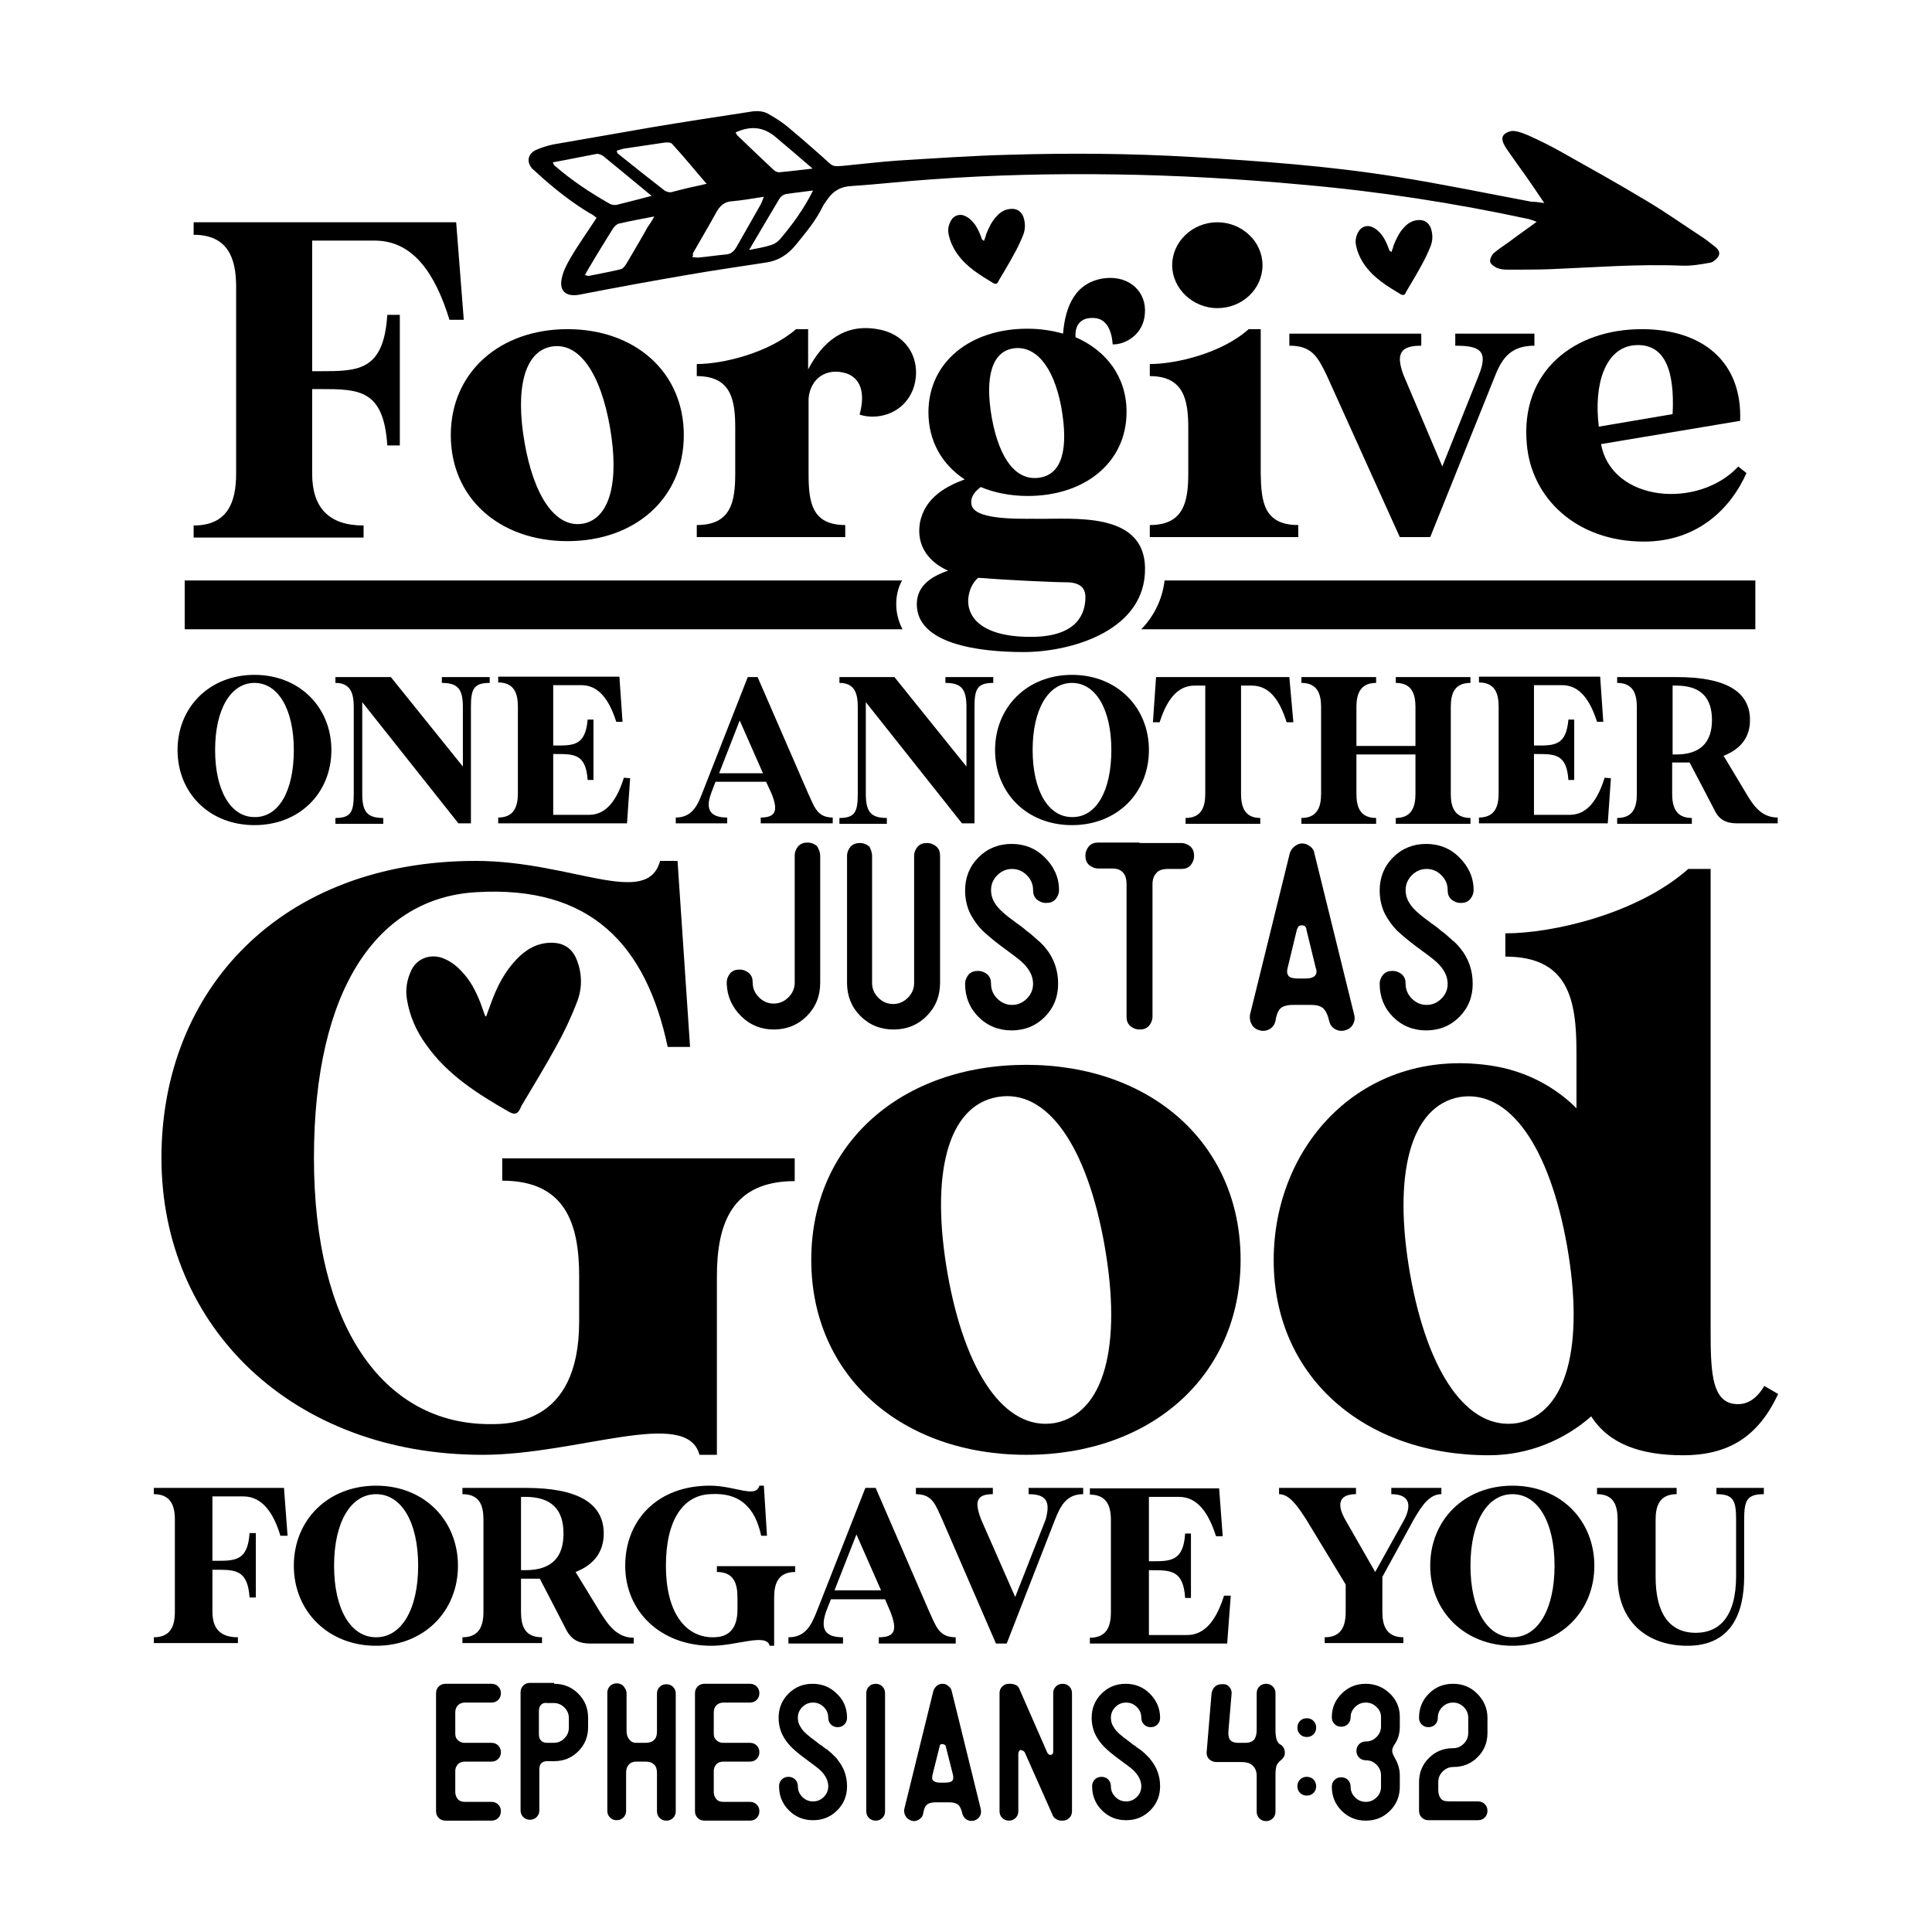 <svg xml:space="preserve" style="enable-background:new 0 0 432 432;" viewBox="0 0 432 432" y="0px" x="0px" xmlns:xlink="http://www.w3.org/1999/xlink" xmlns="http://www.w3.org/2000/svg" id="Layer_1" version="1.1">
<g>
	<g>
		<path d="M220,53.9c0.2-0.5,0.4-1,0.5-1.5c0.6-1.5,1.3-3,2.4-4.1c0.9-1,2-1.6,3.4-1.6c1.2,0,2,0.6,2.5,1.7c0.5,1.4,0.5,2.8,0,4.1
			c-0.6,1.5-1.3,3-2.1,4.4c-1,1.9-2.2,3.8-3.3,5.7c0,0.1-0.1,0.1-0.1,0.2c-0.3,0.7-0.6,0.8-1.2,0.5c-3-1.8-6-3.6-8.1-6.6
			c-0.9-1.3-1.6-2.8-1.9-4.4c-0.2-1,0-2,0.5-2.9c0.6-1.2,2-1.7,3.2-1.1c0.9,0.4,1.6,1.1,2.2,1.9c0.7,1,1.2,2.2,1.6,3.4
			C219.8,53.6,219.8,53.7,220,53.9C219.9,53.9,219.9,53.9,220,53.9z"></path>
	</g>
	<g>
		<path d="M311.1,56.4c0.2-0.5,0.4-1,0.5-1.5c0.6-1.5,1.3-3,2.4-4.1c0.9-1,2-1.6,3.4-1.6c1.2,0,2,0.6,2.5,1.7c0.5,1.4,0.5,2.8,0,4.1
			c-0.6,1.5-1.3,3-2.1,4.4c-1,1.9-2.2,3.8-3.3,5.7c0,0.1-0.1,0.1-0.1,0.2c-0.3,0.7-0.6,0.8-1.2,0.5c-3-1.8-6-3.6-8.1-6.6
			c-0.9-1.3-1.6-2.8-1.9-4.4c-0.2-1,0-2,0.5-2.9c0.6-1.2,2-1.7,3.2-1.1c0.9,0.4,1.6,1.1,2.2,1.9c0.7,1,1.2,2.2,1.6,3.4
			C310.9,56.1,311,56.2,311.1,56.4C311,56.4,311.1,56.4,311.1,56.4z"></path>
	</g>
	<g>
		<path d="M108.7,227.3c0.4-1.1,0.8-2.2,1.2-3.3c1.3-3.5,3-6.8,5.6-9.5c2.1-2.2,4.6-3.7,7.8-3.7c2.8,0,4.7,1.3,5.7,3.9
			c1.2,3.1,1.2,6.4,0,9.4c-1.3,3.4-2.9,6.8-4.7,10c-2.4,4.4-5,8.6-7.6,13c-0.1,0.1-0.2,0.3-0.2,0.4c-0.6,1.5-1.3,1.9-2.7,1.1
			c-7-4-13.8-8.3-18.5-15c-2.2-3-3.7-6.4-4.3-10.1c-0.4-2.3,0-4.5,1-6.6c1.3-2.7,4.5-3.8,7.4-2.5c2.1,0.9,3.7,2.5,5.1,4.3
			c1.7,2.3,2.8,5,3.7,7.7c0.1,0.3,0.2,0.5,0.3,0.8C108.5,227.2,108.6,227.2,108.7,227.3z"></path>
	</g>
	<g>
		<g>
			<path d="M177.7,259.1c0,0,0,1.1,0,5c-14.1,0-17.4,9.6-17.4,21.3v39.9c0,0-2,0-3.9,0c-2.8-10.7-27.2,0-48.5,0
				c-42.4,0-71.8-28.5-71.8-66.4c0-37.7,26.8-66.4,70.3-66.4c21.3,0,38.3,10.7,41.2,0c1.7,0,3.9,0,3.9,0l2.8,41.6h-5
				c-4.8-22.6-17-36.2-42.9-34.6c-21.8,1.3-36.2,21.3-36.2,59.4c0,38.1,15.7,58.6,37.7,59.5c5.4,0.2,21.6,0.7,21.6-22.9
				c0-1.5,0-5.4,0-10.2c0-11.7-3.1-21.3-17.2-21.3c0-2.2,0-5,0-5H177.7z"></path>
		</g>
		<g>
			<path d="M277.4,281.7c0,26.1-20.2,43.6-47.9,43.6c-27.9,0-48.1-17.6-48.1-43.6s20.2-43.6,48.1-43.6
				C257.2,238.1,277.4,255.6,277.4,281.7z M247,278.6c-3.9-22.2-12.8-35.3-24-33.3s-15,17.4-11.1,39.6c3.9,22,12.8,35.1,23.9,33.3
				C247,316.1,250.9,300.8,247,278.6z"></path>
		</g>
		<g>
			<path d="M397.6,311.7c-4.4,9.4-10.9,13.7-21.3,13.7c-9.6,0-16.6-2.6-20.5-8.7c-5.9,5.2-13.9,8.7-22.9,8.7
				c-27.9,0-48.1-17.6-48.1-43.6s20-47.5,48.1-43.6c8.1,1.1,14.8,4.8,19.6,9.6v-12.6c0-11.7-1.8-21.3-15.9-21.3c0-2.2,0-3.1,0-5.2
				c10.7,0,29.6-4.4,40.9-14.4c3.1,0,5,0,5,0v103c0,8.9,0.2,15.3,4.6,16.5c3.1,0.7,5.5-0.7,7.4-3.9L397.6,311.7z M350.4,278.6
				c-3.9-22-12.8-35.1-24-33.3c-11.1,2-15,17.4-11.1,39.6c3.9,22,12.8,35.1,24,33.3C350.4,316.1,354.3,300.8,350.4,278.6z"></path>
		</g>
	</g>
	<g>
		<g>
			<path d="M103.7,71.5c0,0-1.1,0-3.2,0c-3.1-10.1-8-17.7-16.7-17.7h-14v29.2h1.7c8.6,0,14.3,0,15.1-12.6c2.1,0,2.8,0,2.8,0v29.2
				c0,0-0.7,0-2.8,0C85.8,87,80.2,87,71.5,87h-1.7v18.9c0,7.6,3.7,11.6,11.5,11.6c0,1.2,0,2.7,0,2.7H43.3c0,0,0-1.5,0-2.7
				c7.6,0,9.5-5.2,9.5-11.6V64.1c0-6.3-1.8-11.6-9.5-11.6c0-1.2,0-2.8,0-2.8h58.7L103.7,71.5z"></path>
		</g>
		<g>
			<path d="M152.9,97.3c0,14.2-11,23.7-26,23.7c-15.2,0-26.1-9.6-26.1-23.7s11-23.7,26.1-23.7C141.9,73.6,152.9,83.1,152.9,97.3z
				 M136.4,95.6c-2.1-12.1-6.9-19.2-13.1-18.1c-6.1,1.1-8.1,9.5-6,21.5c2.1,12,6.9,19.1,13,18.1C136.4,116,138.5,107.7,136.4,95.6z"></path>
		</g>
		<g>
			<path d="M204.1,87.2c-2.4,5.8-8.5,6.7-11.9,5.5c1-3.5,1-7.8-2.9-9.2c-4.5-1.4-8.1,1.1-8.5,5.6v16.7c0,6.3,0.6,11.6,8.2,11.6
				c0,2.1,0,2.7,0,2.7h-33.2c0,0,0-1.5,0-2.7c7.7,0,8.6-5.2,8.6-11.6V95.7c0-6.3-0.9-11.6-8.6-11.6c0-1.2,0-1.6,0-2.7
				c5.9,0,16.1-2.5,22.2-7.8c1.7,0,2.7,0,2.7,0v9c3.2-6.1,8-10.3,15.5-9C203.5,74.8,206.3,81.4,204.1,87.2z"></path>
		</g>
		<g>
			<path d="M256,128.3c-0.8,13-16.8,17.5-27.1,17.5c-10.4,0-23.9-1.9-23.9-10.7c0-4.1,3.2-6.2,7-7.5c-4.1-1.8-7.2-5.4-6.3-10.7
				c1.1-5.8,6.2-8.3,10-9.7c-5-3.3-8.1-8.5-8.1-15c0-11.2,9.3-18.7,22.1-18.7c2.9,0,5.5,0.4,8,1.1c0.5-6.2,2.8-11.6,9.4-12.4
				c5.6-0.6,9.3,3.2,8.9,7.9c-0.3,4.8-4.5,7-7.2,6.9c-0.2-2.8-1.2-5.9-4.4-5.9c-2.9-0.1-4.1,1.8-3.9,4.3c6.9,3,11.4,8.9,11.4,16.7
				c0,11.3-9.3,18.8-22.1,18.8c-3.8,0-7.4-0.7-10.5-2c-1.2,0.9-2.3,2.1-2.1,3.7c0.2,3.6,9.7,3.4,14.1,3.4
				C239.6,116.2,256.9,113.9,256,128.3z M242.7,133.5c0-2.1-1.3-3.3-4.3-3.3c-2.7,0-13.4-0.5-19.7-1c-1.2,1.1-2,2.6-2.2,4.7
				c-0.3,5,4.4,8.7,14.6,8.5C241,142.2,242.7,137.1,242.7,133.5z M221.8,93.6c1.8,9.6,5.7,14,10.7,13.2c4.9-0.8,6.5-6.2,4.8-15.8
				c-1.8-9.5-6-13.8-10.7-13.1C221.9,78.6,220.1,84.1,221.8,93.6z"></path>
		</g>
		<g>
			<path d="M290.3,117.4c0,2.1,0,2.7,0,2.7h-33.2c0,0,0-1.5,0-2.7c7.6,0,8.6-5.2,8.6-11.6V95.7c0-6.3-1-11.6-8.6-11.6
				c0-1.2,0-1.6,0-2.7c5.8,0,16.1-2.4,22.1-7.8c1.8,0,2.7,0,2.7,0v32.3C282,112.2,282.6,117.4,290.3,117.4z M262.1,59.3
				c0-5.2,4.5-9.6,10.1-9.6c5.5,0,10.1,4.3,10.1,9.6s-4.5,9.6-10.1,9.6C266.7,68.9,262.1,64.5,262.1,59.3z"></path>
		</g>
		<g>
			<path d="M343.1,74.6c0,0,0,1.9,0,2.7c-5,0-7.1,2.5-8.7,6.5l-14.6,36.3H313l-16.4-36.3c-2-4.1-3.3-6.5-8.3-6.5c0-1.4,0-2.7,0-2.7
				h29.5c0,0,0,1.9,0,2.7c-4.5,0-5.8,1.6-4,6.5l8.7,20.5l8.2-20.5c2.2-5.5,0-6.5-5.3-6.5c0-1.4,0-2.7,0-2.7H343.1z"></path>
		</g>
		<g>
			<path d="M390.5,105.8c-3.3,7.5-10.6,15.3-22.9,15.3c-15.2,0-25.2-9.8-26.2-21.8C339.9,83,352,73.6,367.1,73.6
				c13.5,0,22.5,7.2,22,20.5l-31.1,5.2c2.4,13,21.8,14.6,30.7,5C388.7,104.4,390.5,105.7,390.5,105.8z M357.5,95.4l16.5-2.8
				c0.5-9.7-1.7-16-8.6-15.4C359,77.8,356.3,85.8,357.5,95.4z"></path>
		</g>
	</g>
	<g>
		<g>
			<path d="M74.1,167.7c0,9.6-7.1,16.8-17.2,16.8s-17.2-7.2-17.2-16.8c0-9.5,7.1-16.8,17.2-16.8S74.1,158.2,74.1,167.7z M65.7,167.7
				c0-9.1-3.5-15-8.8-15c-5.3,0-8.8,5.9-8.8,15c0,9.1,3.5,15,8.8,15C62.3,182.8,65.7,176.9,65.7,167.7z"></path>
		</g>
		<g>
			<path d="M109.5,151.4c0,0,0,0.3,0,1.3c-3.6,0-4.2,1.4-4.2,5.4v26h-2.8L81,157v20.5c0,4,1.1,5.4,4.7,5.4c0,1,0,1.3,0,1.3H75
				c0,0,0-0.3,0-1.3c3.5,0,4.1-1.4,4.1-5.4v-19.4c0-2.9-0.6-5.4-4.1-5.4c0-0.6,0-1.3,0-1.3h12.4l16.1,20v-13.3c0-4-1.1-5.4-4.7-5.4
				c0-1,0-1.3,0-1.3H109.5z"></path>
		</g>
		<g>
			<path d="M140.9,174l-0.7,10.1h-28.8c0,0,0-0.7,0-1.3c3.5,0,4.4-2.4,4.4-5.4v-19.4c0-2.9-0.8-5.4-4.4-5.4c0-0.6,0-1.3,0-1.3h27.1
				l0.7,10.1c0,0-0.5,0-1.4,0c-1.5-4.7-3.8-8.2-7.8-8.2h-6.3v13.5h0.6c4,0,6.6,0,7.1-5.8c1,0,1.3,0,1.3,0v13.5c0,0-0.3,0-1.3,0
				c-0.4-5.8-3-5.8-7.1-5.8h-0.6v13.6h8c4,0,6.3-3.5,7.8-8.3C140.4,174,140.9,174,140.9,174z"></path>
		</g>
		<g>
			<path d="M170.1,184.1c0,0,0-0.7,0-1.3c3.5,0,3.9-1.7,2.4-5.4l-1.2-2.6H160c0,0-0.5,1.2-1,2.6c-1.4,3.8,0,5.4,3.6,5.4
				c0,1,0,1.3,0,1.3h-11.5c0,0,0-0.7,0-1.3c3.5,0,4.8-2.5,5.9-5.4l10.2-26h2.2l11.3,26c1.4,3,2,5.4,5.5,5.4c0,1,0,1.3,0,1.3H170.1z
				 M170.6,172.9l-5.2-11.8l-4.6,11.8H170.6z"></path>
		</g>
		<g>
			<path d="M222.1,151.4c0,0,0,0.3,0,1.3c-3.6,0-4.2,1.4-4.2,5.4v26h-2.8L193.6,157v20.5c0,4,1.1,5.4,4.7,5.4c0,1,0,1.3,0,1.3h-10.6
				c0,0,0-0.3,0-1.3c3.5,0,4.1-1.4,4.1-5.4v-19.4c0-2.9-0.6-5.4-4.1-5.4c0-0.6,0-1.3,0-1.3H200l16.1,20v-13.3c0-4-1.1-5.4-4.7-5.4
				c0-1,0-1.3,0-1.3H222.1z"></path>
		</g>
		<g>
			<path d="M256.9,167.7c0,9.6-7.1,16.8-17.2,16.8s-17.2-7.2-17.2-16.8c0-9.5,7.1-16.8,17.2-16.8S256.9,158.2,256.9,167.7z
				 M248.5,167.7c0-9.1-3.5-15-8.8-15c-5.3,0-8.8,5.9-8.8,15c0,9.1,3.5,15,8.8,15C245.1,182.8,248.5,176.9,248.5,167.7z"></path>
		</g>
		<g>
			<path d="M289.2,161.5c0,0-0.5,0-1.5,0c-1.5-4.7-3.7-8.2-7.8-8.2h-2.4v24.2c0,2.9,0.8,5.4,4.3,5.4c0,0.6,0,1.3,0,1.3h-16.7
				c0,0,0-0.7,0-1.3c3.5,0,4.4-2.4,4.4-5.4v-24.2h-2.4c-4,0-6.3,3.5-7.8,8.2c-1,0-1.5,0-1.5,0l0.7-10.1h29.8L289.2,161.5z"></path>
		</g>
		<g>
			<path d="M324.4,158.1v19.4c0,2.9,0.8,5.4,4.4,5.4c0,1,0,1.3,0,1.3h-16.7c0,0,0-0.7,0-1.3c3.5,0,4.4-2.4,4.4-5.4v-8.8h-13.2v8.8
				c0,2.9,0.8,5.4,4.4,5.4c0,1,0,1.3,0,1.3H291c0,0,0-0.7,0-1.3c3.5,0,4.4-2.4,4.4-5.4v-19.4c0-2.9-0.8-5.4-4.4-5.4
				c0-0.6,0-1.3,0-1.3h16.7c0,0,0,0.3,0,1.3c-3.5,0-4.4,2.4-4.4,5.4v8.7h13.2v-8.7c0-2.9-0.8-5.4-4.4-5.4c0-0.6,0-1.3,0-1.3h16.7
				c0,0,0,0.3,0,1.3C325.2,152.7,324.4,155.1,324.4,158.1z"></path>
		</g>
		<g>
			<path d="M360.2,174l-0.7,10.1h-28.8c0,0,0-0.7,0-1.3c3.5,0,4.4-2.4,4.4-5.4v-19.4c0-2.9-0.8-5.4-4.4-5.4c0-0.6,0-1.3,0-1.3h27.1
				l0.7,10.1c0,0-0.5,0-1.4,0c-1.5-4.7-3.8-8.2-7.8-8.2h-6.3v13.5h0.6c4,0,6.6,0,7.1-5.8c1,0,1.3,0,1.3,0v13.5c0,0-0.3,0-1.3,0
				c-0.4-5.8-3-5.8-7.1-5.8h-0.6v13.6h8c4,0,6.3-3.5,7.8-8.3C359.6,174,360.2,174,360.2,174z"></path>
		</g>
		<g>
			<path d="M397.5,182.8c0,1,0,1.3,0,1.3s-8.9,0-9.1,0c-2.4,0-4-0.8-5-2.9c-0.9-1.7-4.3-8.3-5.6-10.7c-0.9,0-1.9,0-2.9,0h-1v7
				c0,2.9,0.8,5.4,4.4,5.4c0,0.6,0,1.3,0,1.3h-16.7c0,0,0-0.7,0-1.3c3.6,0,4.4-2.4,4.4-5.4v-19.4c0-2.9-0.8-5.4-4.4-5.4
				c0-0.6,0-1.3,0-1.3h13.4c10.5,0,16.3,3,16.3,9.6c0,3.9-2.1,6.5-5.9,8l5.1,8.5C392.1,180.2,393.9,182.8,397.5,182.8z M382.8,161
				c0-5-2.5-7.7-8-7.7h-0.8v15.4h0.8C380.2,168.7,382.8,166,382.8,161z"></path>
		</g>
	</g>
	<g>
		<g>
			<path d="M183.4,191.4v28.4c0,2.9-1,5.4-3,7.4c-2,2-4.5,3-7.4,3c-2.8,0-5.3-1-7.3-3s-3.1-4.4-3.2-7.2c0-0.1,0-0.2,0-0.3
				c0-0.8,0.3-1.5,0.8-2.1c0.6-0.6,1.2-0.8,2.1-0.8c0.8,0,1.5,0.3,2.1,0.8c0.6,0.6,0.8,1.2,0.8,2.1c0,1.3,0.5,2.4,1.4,3.3
				c0.9,0.9,2,1.4,3.3,1.4s2.4-0.5,3.3-1.4c0.9-0.9,1.4-2,1.4-3.3v-28.4c0-0.8,0.3-1.5,0.8-2.1c0.6-0.6,1.2-0.8,2.1-0.8
				c0.8,0,1.5,0.3,2.1,0.8C183.1,189.9,183.4,190.6,183.4,191.4z"></path>
		</g>
		<g>
			<path d="M195,191.4v28.4c0,1.3,0.5,2.4,1.4,3.3c0.9,0.9,2,1.4,3.3,1.4s2.4-0.5,3.3-1.4c0.9-0.9,1.4-2,1.4-3.3v-28.4
				c0-0.8,0.3-1.5,0.8-2.1c0.6-0.6,1.2-0.8,2.1-0.8c0.8,0,1.5,0.3,2.1,0.8c0.6,0.6,0.8,1.2,0.8,2.1v28.4c0,2.9-1,5.4-3,7.4
				c-2,2-4.5,3-7.4,3c-2.9,0-5.4-1-7.4-3c-2-2-3-4.5-3-7.4v-28.4c0-0.8,0.3-1.5,0.8-2.1c0.6-0.6,1.2-0.8,2.1-0.8
				c0.8,0,1.5,0.3,2.1,0.8C194.7,189.9,195,190.6,195,191.4z"></path>
		</g>
		<g>
			<path d="M236.8,199c0,0.8-0.3,1.5-0.8,2.1c-0.6,0.6-1.2,0.8-2.1,0.8c-0.8,0-1.5-0.3-2.1-0.8c-0.6-0.6-0.8-1.2-0.8-2.1
				c0-1.3-0.5-2.4-1.4-3.3c-0.9-0.9-2-1.4-3.3-1.4s-2.4,0.5-3.3,1.4c-0.9,0.9-1.4,2-1.4,3.3c0,1.1,0.3,2.1,0.9,3
				c0.7,1.2,2.3,2.6,4.8,4.4c0,0,0.3,0.2,0.7,0.5c0.4,0.3,0.7,0.5,0.8,0.6c0.1,0.1,0.3,0.2,0.7,0.6c0.4,0.3,0.7,0.5,0.8,0.6
				c0.1,0.1,0.4,0.3,0.7,0.6c0.3,0.3,0.6,0.5,0.8,0.7s0.4,0.4,0.7,0.6c0.3,0.3,0.5,0.5,0.7,0.7c0.2,0.2,0.4,0.5,0.6,0.7
				c1.9,2.3,2.8,5,2.8,8c0,2.9-1,5.4-3,7.4c-2,2-4.5,3-7.4,3c-2.9,0-5.4-1-7.4-3c-2-2-3-4.5-3-7.4c0-0.8,0.3-1.5,0.8-2.1
				c0.6-0.6,1.2-0.8,2.1-0.8c0.8,0,1.5,0.3,2.1,0.8c0.6,0.6,0.8,1.2,0.8,2.1c0,1.3,0.5,2.4,1.4,3.3c0.9,0.9,2,1.4,3.3,1.4
				s2.4-0.5,3.3-1.4c0.9-0.9,1.4-2,1.4-3.3c0-1.7-0.8-3.3-2.4-4.8c-0.6-0.6-2.2-1.8-4.8-3.7c-1.6-1.2-2.9-2.3-4.1-3.4
				c-1.1-1.1-2-2.4-2.7-3.7c-0.8-1.6-1.2-3.4-1.2-5.3c0-2.9,1-5.4,3-7.4s4.5-3,7.4-3c2.9,0,5.4,1,7.4,3S236.8,196.1,236.8,199z"></path>
		</g>
		<g>
			<path d="M254.8,188.5h9.3c0.8,0,1.5,0.3,2.1,0.8c0.6,0.6,0.8,1.2,0.8,2.1c0,0.8-0.3,1.5-0.8,2.1c-0.6,0.6-1.2,0.8-2.1,0.8h-2.9
				c-1.3,0-2.2,0.3-2.7,1c-0.5,0.5-0.8,1.4-0.8,2.4v29.6c0,0.8-0.3,1.5-0.8,2.1c-0.6,0.6-1.2,0.8-2.1,0.8c-0.8,0-1.5-0.3-2.1-0.8
				c-0.6-0.6-0.8-1.2-0.8-2.1v-29.5c0-1.4-0.3-2.3-1-2.9c-0.5-0.5-1.3-0.7-2.3-0.7h-3c-0.8,0-1.5-0.3-2.1-0.8
				c-0.6-0.6-0.8-1.2-0.8-2.1c0-0.8,0.3-1.5,0.8-2.1c0.6-0.6,1.2-0.8,2.1-0.8H254.8z"></path>
		</g>
		<g>
			<path d="M292.7,189.1c0.7,0.4,1.1,1,1.2,1.7l8.9,36.1c0.2,0.8,0.1,1.5-0.3,2.2c-0.4,0.7-1,1.1-1.8,1.3c-0.8,0.2-1.5,0.1-2.2-0.3
				c-0.7-0.4-1.1-1-1.3-1.8c-0.3-1.4-0.8-2.4-1.4-2.9c-0.6-0.5-1.5-0.7-2.7-0.7h-4c-1.3,0-2.3,0.3-2.8,0.8c-0.5,0.5-0.9,1.4-1.1,2.8
				c-0.2,0.8-0.6,1.4-1.3,1.8c-0.7,0.4-1.4,0.5-2.2,0.3s-1.4-0.6-1.8-1.3c-0.4-0.7-0.5-1.4-0.4-2.2l8.9-36.1c0.2-0.6,0.5-1.1,1-1.5
				c0.5-0.4,1.1-0.7,1.7-0.7C291.6,188.6,292.2,188.7,292.7,189.1z M290.1,207.6c0,0.1,0,0.1-0.1,0.2l-2.1,8.7
				c-0.2,0.7-0.1,1.3,0.2,1.7c0.3,0.4,1,0.6,2.1,0.6h1.7c1,0,1.7-0.2,2.1-0.6c0.4-0.4,0.5-1,0.2-1.8l-2.1-8.6c0,0,0-0.1,0-0.2
				c-0.2-0.5-0.5-0.7-1-0.7S290.3,207.1,290.1,207.6z"></path>
		</g>
		<g>
			<path d="M329.5,199c0,0.8-0.3,1.5-0.8,2.1c-0.6,0.6-1.2,0.8-2.1,0.8c-0.8,0-1.5-0.3-2.1-0.8c-0.6-0.6-0.8-1.2-0.8-2.1
				c0-1.3-0.5-2.4-1.4-3.3c-0.9-0.9-2-1.4-3.3-1.4s-2.4,0.5-3.3,1.4c-0.9,0.9-1.4,2-1.4,3.3c0,1.1,0.3,2.1,0.9,3
				c0.7,1.2,2.3,2.6,4.8,4.4c0,0,0.3,0.2,0.7,0.5c0.4,0.3,0.7,0.5,0.8,0.6c0.1,0.1,0.3,0.2,0.7,0.6c0.4,0.3,0.7,0.5,0.8,0.6
				c0.1,0.1,0.4,0.3,0.7,0.6c0.3,0.3,0.6,0.5,0.8,0.7s0.4,0.4,0.7,0.6c0.3,0.3,0.5,0.5,0.7,0.7c0.2,0.2,0.4,0.5,0.6,0.7
				c1.9,2.3,2.8,5,2.8,8c0,2.9-1,5.4-3,7.4c-2,2-4.5,3-7.4,3c-2.9,0-5.4-1-7.4-3c-2-2-3-4.5-3-7.4c0-0.8,0.3-1.5,0.8-2.1
				c0.6-0.6,1.2-0.8,2.1-0.8c0.8,0,1.5,0.3,2.1,0.8c0.6,0.6,0.8,1.2,0.8,2.1c0,1.3,0.5,2.4,1.4,3.3c0.9,0.9,2,1.4,3.3,1.4
				s2.4-0.5,3.3-1.4c0.9-0.9,1.4-2,1.4-3.3c0-1.7-0.8-3.3-2.4-4.8c-0.6-0.6-2.2-1.8-4.8-3.7c-1.6-1.2-2.9-2.3-4.1-3.4
				c-1.1-1.1-2-2.4-2.7-3.7c-0.8-1.6-1.2-3.4-1.2-5.3c0-2.9,1-5.4,3-7.4s4.5-3,7.4-3c2.9,0,5.4,1,7.4,3S329.5,196.1,329.5,199z"></path>
		</g>
	</g>
	<g>
		<path d="M201.8,140.7H41.3v-10.9h160.4c-1,1.8-1.3,3.7-1.3,5.3C200.4,136.8,200.8,138.8,201.8,140.7z"></path>
	</g>
	<g>
		<path d="M392.5,129.8v10.9H255.2c2.8-2.9,4.7-6.6,5.2-10.9H392.5z"></path>
	</g>
	<g>
		<g>
			<path d="M109.9,376.5c0.6,0,1.1,0.2,1.5,0.6c0.4,0.4,0.6,0.9,0.6,1.5c0,0.6-0.2,1.1-0.6,1.5c-0.4,0.4-0.9,0.6-1.5,0.6h-5.9
				c-0.7,0-1.2,0.2-1.6,0.6c-0.4,0.4-0.6,0.9-0.6,1.6v4.7c0,0.5,0.1,1,0.4,1.3c0.4,0.5,1,0.8,1.7,0.8h6c0.6,0,1.1,0.2,1.5,0.6
				c0.4,0.4,0.6,0.9,0.6,1.5c0,0.6-0.2,1.1-0.6,1.5c-0.4,0.4-0.9,0.6-1.5,0.6h-5.9c-0.7,0-1.3,0.2-1.7,0.7c-0.3,0.4-0.5,0.8-0.5,1.4
				v4.7c0,0.6,0.2,1.1,0.5,1.5c0.4,0.5,0.9,0.7,1.6,0.7h6c0.6,0,1.1,0.2,1.5,0.6c0.4,0.4,0.6,0.9,0.6,1.5c0,0.6-0.2,1.1-0.6,1.5
				c-0.4,0.4-0.9,0.6-1.5,0.6H99.6c-0.6,0-1.1-0.2-1.5-0.6c-0.4-0.4-0.6-0.9-0.6-1.5v-26.4c0-0.6,0.2-1.1,0.6-1.5
				c0.4-0.4,0.9-0.6,1.5-0.6H109.9z"></path>
		</g>
		<g>
			<path d="M123.9,376.5c2.1,0,3.9,0.7,5.4,2.2c1.5,1.5,2.2,3.3,2.2,5.4v2.1c0,2.1-0.7,3.9-2.2,5.4c-1.5,1.5-3.3,2.2-5.4,2.2h-1.5
				c-0.7,0-1.1,0.2-1.4,0.5c-0.3,0.3-0.4,0.8-0.4,1.4v9.1c0,0.6-0.2,1.1-0.6,1.5c-0.4,0.4-0.9,0.6-1.5,0.6c-0.6,0-1.1-0.2-1.5-0.6
				c-0.4-0.4-0.6-0.9-0.6-1.5v-26.4c0-0.6,0.2-1.1,0.6-1.5c0.4-0.4,0.9-0.6,1.5-0.6H123.9z M120.9,381.3c-0.3,0.3-0.4,0.8-0.4,1.4v5
				c0,0.6,0.1,1.1,0.4,1.4c0.3,0.4,0.8,0.6,1.4,0.6h1.5c0.9,0,1.7-0.3,2.4-1c0.7-0.7,1-1.5,1-2.4v-2.1c0-0.9-0.3-1.7-1-2.4
				c-0.7-0.7-1.5-1-2.4-1h-1.5C121.7,380.7,121.2,380.9,120.9,381.3z"></path>
		</g>
		<g>
			<path d="M140.1,378.6v8.4c0,0.8,0.2,1.4,0.5,1.8c0.4,0.6,0.9,0.9,1.7,0.9h2c0.9,0,1.5-0.2,1.9-0.6c0.5-0.4,0.7-1.1,0.7-2v-8.4
				c0-0.6,0.2-1.1,0.6-1.5c0.4-0.4,0.9-0.6,1.5-0.6c0.6,0,1.1,0.2,1.5,0.6c0.4,0.4,0.6,0.9,0.6,1.5V405c0,0.6-0.2,1.1-0.6,1.5
				c-0.4,0.4-0.9,0.6-1.5,0.6c-0.6,0-1.1-0.2-1.5-0.6c-0.4-0.4-0.6-0.9-0.6-1.5v-8.5c0-0.9-0.2-1.6-0.7-2c-0.4-0.4-1-0.6-1.9-0.6h-2
				c-0.7,0-1.3,0.2-1.7,0.7c-0.4,0.4-0.6,1-0.6,1.8v8.5c0,0.6-0.2,1.1-0.6,1.5c-0.4,0.4-0.9,0.6-1.5,0.6s-1.1-0.2-1.5-0.6
				c-0.4-0.4-0.6-0.9-0.6-1.5v-26.4c0-0.6,0.2-1.1,0.6-1.5c0.4-0.4,0.9-0.6,1.5-0.6s1.1,0.2,1.5,0.6
				C139.8,377.5,140.1,378,140.1,378.6z"></path>
		</g>
		<g>
			<path d="M167.7,376.5c0.6,0,1.1,0.2,1.5,0.6c0.4,0.4,0.6,0.9,0.6,1.5c0,0.6-0.2,1.1-0.6,1.5c-0.4,0.4-0.9,0.6-1.5,0.6h-5.9
				c-0.7,0-1.2,0.2-1.6,0.6c-0.4,0.4-0.6,0.9-0.6,1.6v4.7c0,0.5,0.1,1,0.4,1.3c0.4,0.5,1,0.8,1.7,0.8h6c0.6,0,1.1,0.2,1.5,0.6
				c0.4,0.4,0.6,0.9,0.6,1.5c0,0.6-0.2,1.1-0.6,1.5c-0.4,0.4-0.9,0.6-1.5,0.6h-5.9c-0.7,0-1.3,0.2-1.7,0.7c-0.3,0.4-0.5,0.8-0.5,1.4
				v4.7c0,0.6,0.2,1.1,0.5,1.5c0.4,0.5,0.9,0.7,1.6,0.7h6c0.6,0,1.1,0.2,1.5,0.6c0.4,0.4,0.6,0.9,0.6,1.5c0,0.6-0.2,1.1-0.6,1.5
				c-0.4,0.4-0.9,0.6-1.5,0.6h-10.2c-0.6,0-1.1-0.2-1.5-0.6c-0.4-0.4-0.6-0.9-0.6-1.5v-26.4c0-0.6,0.2-1.1,0.6-1.5
				c0.4-0.4,0.9-0.6,1.5-0.6H167.7z"></path>
		</g>
		<g>
			<path d="M189.4,384.1c0,0.6-0.2,1.1-0.6,1.5c-0.4,0.4-0.9,0.6-1.5,0.6s-1.1-0.2-1.5-0.6c-0.4-0.4-0.6-0.9-0.6-1.5
				c0-0.9-0.3-1.7-1-2.4c-0.7-0.7-1.5-1-2.4-1c-0.9,0-1.7,0.3-2.4,1c-0.7,0.7-1,1.5-1,2.4c0,0.8,0.2,1.5,0.7,2.2
				c0.5,0.9,1.7,1.9,3.5,3.2c0,0,0.2,0.2,0.5,0.4c0.3,0.2,0.5,0.4,0.6,0.4s0.2,0.2,0.5,0.4c0.3,0.2,0.5,0.4,0.6,0.4s0.3,0.2,0.5,0.4
				c0.3,0.2,0.4,0.4,0.6,0.5c0.1,0.1,0.3,0.3,0.5,0.5c0.2,0.2,0.4,0.4,0.5,0.5c0.2,0.2,0.3,0.3,0.4,0.5c1.4,1.7,2.1,3.7,2.1,5.9
				c0,2.1-0.7,3.9-2.2,5.4c-1.5,1.5-3.3,2.2-5.4,2.2c-2.1,0-3.9-0.7-5.4-2.2c-1.5-1.5-2.2-3.3-2.2-5.4c0-0.6,0.2-1.1,0.6-1.5
				c0.4-0.4,0.9-0.6,1.5-0.6c0.6,0,1.1,0.2,1.5,0.6c0.4,0.4,0.6,0.9,0.6,1.5c0,0.9,0.3,1.7,1,2.4c0.7,0.7,1.5,1,2.4,1
				c0.9,0,1.7-0.3,2.4-1c0.7-0.7,1-1.5,1-2.4c0-1.2-0.6-2.4-1.7-3.5c-0.5-0.5-1.6-1.3-3.5-2.7c-1.2-0.9-2.2-1.7-3-2.5
				c-0.8-0.8-1.5-1.7-2-2.7c-0.6-1.2-0.9-2.5-0.9-3.9c0-2.1,0.7-3.9,2.2-5.4c1.5-1.5,3.3-2.2,5.4-2.2c2.1,0,3.9,0.7,5.4,2.2
				C188.7,380.2,189.4,382,189.4,384.1z"></path>
		</g>
		<g>
			<path d="M197.9,378.6V405c0,0.6-0.2,1.1-0.6,1.5c-0.4,0.4-0.9,0.6-1.5,0.6s-1.1-0.2-1.5-0.6c-0.4-0.4-0.6-0.9-0.6-1.5v-26.4
				c0-0.6,0.2-1.1,0.6-1.5c0.4-0.4,0.9-0.6,1.5-0.6s1.1,0.2,1.5,0.6C197.7,377.5,197.9,378,197.9,378.6z"></path>
		</g>
		<g>
			<path d="M211.9,376.9c0.5,0.3,0.8,0.7,0.9,1.2l6.5,26.4c0.1,0.6,0.1,1.1-0.2,1.6c-0.3,0.5-0.7,0.8-1.3,1
				c-0.6,0.1-1.1,0.1-1.6-0.2c-0.5-0.3-0.8-0.7-1-1.3c-0.2-1-0.6-1.8-1-2.1c-0.4-0.3-1.1-0.5-2-0.5h-2.9c-1,0-1.7,0.2-2.1,0.6
				c-0.4,0.3-0.6,1-0.8,2c-0.1,0.6-0.5,1-1,1.3c-0.5,0.3-1,0.4-1.6,0.2s-1-0.5-1.3-1c-0.3-0.5-0.4-1-0.3-1.6l6.5-26.4
				c0.1-0.4,0.4-0.8,0.7-1.1c0.4-0.3,0.8-0.5,1.3-0.5C211.2,376.5,211.6,376.6,211.9,376.9z M210.1,390.4c0,0.1,0,0.1,0,0.1
				l-1.6,6.4c-0.1,0.5-0.1,1,0.1,1.2c0.3,0.3,0.8,0.5,1.5,0.5h1.3c0.7,0,1.2-0.1,1.5-0.4c0.3-0.3,0.3-0.7,0.2-1.3l-1.6-6.3
				c0,0,0-0.1,0-0.1c-0.1-0.3-0.4-0.5-0.7-0.5C210.4,389.9,210.2,390.1,210.1,390.4z"></path>
		</g>
		<g>
			<path d="M227.2,376.8c0.4,0.2,0.7,0.6,0.8,1l6,13.7c0.2,0.6,0.5,0.9,0.9,0.9s0.6-0.3,0.6-0.8v-13c0-0.6,0.2-1.1,0.6-1.5
				c0.4-0.4,0.9-0.6,1.5-0.6s1.1,0.2,1.5,0.6c0.4,0.4,0.6,0.9,0.6,1.5V405c0,0.6-0.2,1.1-0.6,1.5c-0.4,0.4-0.9,0.6-1.5,0.6
				c-0.1,0-0.2,0-0.2,0c-0.5,0-0.9-0.1-1.3-0.4c-0.4-0.2-0.7-0.6-0.8-1l-6-13.5c-0.1-0.3-0.3-0.6-0.5-0.7s-0.4-0.2-0.6-0.2
				c-0.3,0.1-0.5,0.4-0.5,0.9V405c0,0.6-0.2,1.1-0.6,1.5c-0.4,0.4-0.9,0.6-1.5,0.6c-0.6,0-1.1-0.2-1.5-0.6c-0.4-0.4-0.6-0.9-0.6-1.5
				v-26.4c0-0.6,0.2-1.1,0.6-1.5c0.4-0.4,0.9-0.6,1.5-0.6c0.1,0,0.1,0,0.2,0C226.4,376.5,226.8,376.6,227.2,376.8z"></path>
		</g>
		<g>
			<path d="M259.4,384.1c0,0.6-0.2,1.1-0.6,1.5c-0.4,0.4-0.9,0.6-1.5,0.6c-0.6,0-1.1-0.2-1.5-0.6c-0.4-0.4-0.6-0.9-0.6-1.5
				c0-0.9-0.3-1.7-1-2.4c-0.7-0.7-1.5-1-2.4-1s-1.7,0.3-2.4,1c-0.7,0.7-1,1.5-1,2.4c0,0.8,0.2,1.5,0.7,2.2c0.5,0.9,1.7,1.9,3.5,3.2
				c0,0,0.2,0.2,0.5,0.4c0.3,0.2,0.5,0.4,0.6,0.4c0.1,0,0.2,0.2,0.5,0.4c0.3,0.2,0.5,0.4,0.6,0.4c0.1,0.1,0.3,0.2,0.5,0.4
				c0.3,0.2,0.4,0.4,0.6,0.5c0.1,0.1,0.3,0.3,0.5,0.5c0.2,0.2,0.4,0.4,0.5,0.5c0.2,0.2,0.3,0.3,0.4,0.5c1.4,1.7,2.1,3.7,2.1,5.9
				c0,2.1-0.7,3.9-2.2,5.4c-1.5,1.5-3.3,2.2-5.4,2.2s-3.9-0.7-5.4-2.2c-1.5-1.5-2.2-3.3-2.2-5.4c0-0.6,0.2-1.1,0.6-1.5
				c0.4-0.4,0.9-0.6,1.5-0.6s1.1,0.2,1.5,0.6c0.4,0.4,0.6,0.9,0.6,1.5c0,0.9,0.3,1.7,1,2.4c0.7,0.7,1.5,1,2.4,1s1.7-0.3,2.4-1
				c0.7-0.7,1-1.5,1-2.4c0-1.2-0.6-2.4-1.7-3.5c-0.5-0.5-1.6-1.3-3.5-2.7c-1.2-0.9-2.2-1.7-3-2.5c-0.8-0.8-1.5-1.7-2-2.7
				c-0.6-1.2-0.9-2.5-0.9-3.9c0-2.1,0.7-3.9,2.2-5.4c1.5-1.5,3.3-2.2,5.4-2.2s3.9,0.7,5.4,2.2C258.6,380.2,259.4,382,259.4,384.1z"></path>
		</g>
		<g>
			<path d="M274.8,377.1c0.4,0.4,0.6,0.9,0.6,1.5l-0.7,8.2c-0.1,0.9,0,1.5,0.2,2c0.3,0.6,1,0.9,2,0.9h1.6c0.9,0,1.6-0.3,2-0.8
				c0.3-0.5,0.5-1.1,0.5-2.1v-8.2c0-0.6,0.2-1.1,0.6-1.5c0.4-0.4,0.9-0.6,1.5-0.6s1.1,0.2,1.5,0.6c0.4,0.4,0.6,0.9,0.6,1.5v8.2
				c0,1,0.1,1.7,0.3,2.3c0.2,0.5,0.5,0.9,1,1.1c0.5,0.4,0.8,1,0.8,1.7c0,0.7-0.3,1.2-0.8,1.6c-0.6,0.5-1,1-1.1,1.4
				c-0.1,0.4-0.2,1.1-0.2,2v8.2c0,0.6-0.2,1.1-0.6,1.5c-0.4,0.4-0.9,0.6-1.5,0.6s-1.1-0.2-1.5-0.6c-0.4-0.4-0.6-0.9-0.6-1.5v-8
				c0-1-0.3-1.7-0.8-2.2c-0.5-0.6-1.4-0.9-2.6-0.9h-5.6c-0.6,0-1.1-0.2-1.6-0.6c-0.4-0.4-0.6-0.9-0.6-1.5l1.1-13.2
				c0.1-0.6,0.3-1.1,0.7-1.5c0.4-0.4,0.9-0.6,1.4-0.6C273.9,376.5,274.4,376.7,274.8,377.1z"></path>
		</g>
		<g>
			<path d="M294.3,386.3c0,0.6-0.2,1.1-0.6,1.5c-0.4,0.4-0.9,0.6-1.5,0.6c-0.6,0-1.1-0.2-1.5-0.6s-0.6-0.9-0.6-1.5
				c0-0.6,0.2-1.1,0.6-1.5s0.9-0.6,1.5-0.6c0.6,0,1.1,0.2,1.5,0.6C294.1,385.2,294.3,385.7,294.3,386.3z M294.3,399.4
				c0,0.6-0.2,1.1-0.6,1.5c-0.4,0.4-0.9,0.6-1.5,0.6c-0.6,0-1.1-0.2-1.5-0.6c-0.4-0.4-0.6-0.9-0.6-1.5c0-0.6,0.2-1.1,0.6-1.5
				c0.4-0.4,0.9-0.6,1.5-0.6c0.6,0,1.1,0.2,1.5,0.6C294.1,398.3,294.3,398.9,294.3,399.4z"></path>
		</g>
		<g>
			<path d="M310.7,378.6c1.5,1.4,2.3,3.2,2.3,5.2v0.2v2.1c0,1.3-0.3,2.6-1,3.7c-0.5,0.7-0.7,1.2-0.7,1.7c0,0.4,0.2,0.9,0.6,1.6
				c0.7,1.2,1.1,2.5,1.1,3.9v2.5c0,2.1-0.7,3.9-2.2,5.4c-1.5,1.5-3.3,2.2-5.4,2.2c-2.1,0-3.9-0.7-5.4-2.2c-1.5-1.5-2.2-3.3-2.2-5.4
				c0-0.6,0.2-1.1,0.6-1.5c0.4-0.4,0.9-0.6,1.5-0.6c0.6,0,1.1,0.2,1.5,0.6c0.4,0.4,0.6,0.9,0.6,1.5c0,0.9,0.3,1.7,1,2.4
				c0.7,0.7,1.5,1,2.4,1c0.9,0,1.7-0.3,2.4-1c0.7-0.7,1-1.4,1-2.4V397c0-0.9-0.3-1.7-1-2.4c-0.7-0.7-1.5-1-2.4-1
				c-0.6,0-1.1-0.2-1.5-0.6c-0.4-0.4-0.6-0.9-0.6-1.5c0-0.6,0.2-1.1,0.6-1.5c0.4-0.4,0.9-0.6,1.5-0.6c0.9,0,1.7-0.3,2.4-1
				c0.7-0.7,1-1.5,1-2.4V384c0-0.9-0.3-1.7-1-2.3c-0.7-0.7-1.5-1-2.4-1c-0.9,0-1.7,0.3-2.4,1c-0.7,0.7-1,1.4-1,2.3
				c0,0.6-0.2,1.1-0.6,1.5c-0.4,0.4-0.9,0.6-1.5,0.6c-0.6,0-1.1-0.2-1.5-0.6s-0.6-0.9-0.6-1.5c0-2.1,0.7-3.8,2.2-5.3
				c1.5-1.5,3.3-2.2,5.4-2.2C307.4,376.5,309.2,377.2,310.7,378.6z"></path>
		</g>
		<g>
			<path d="M332.6,384.1v3.4c0,2.1-0.7,3.9-2.2,5.4c-1.5,1.5-3.3,2.2-5.4,2.2c-0.9,0-1.7,0.3-2.4,1c-0.7,0.7-1,1.5-1,2.4v1.7
				c0,0.9,0.2,1.5,0.6,2s1.1,0.6,1.9,0.6h6.4c0.6,0,1.1,0.2,1.5,0.6c0.4,0.4,0.6,0.9,0.6,1.5c0,0.6-0.2,1.1-0.6,1.5
				c-0.4,0.4-0.9,0.6-1.5,0.6h-11.1c-0.6,0-1.1-0.2-1.5-0.6c-0.4-0.4-0.6-0.9-0.6-1.5v-6.4c0-2.1,0.7-3.9,2.2-5.4
				c1.5-1.5,3.3-2.2,5.4-2.2c0.9,0,1.7-0.3,2.4-1c0.7-0.7,1-1.5,1-2.4v-3.4c0-0.9-0.3-1.7-1-2.4c-0.7-0.7-1.5-1-2.4-1
				s-1.7,0.3-2.4,1c-0.7,0.7-1,1.5-1,2.4c0,0.6-0.2,1.1-0.6,1.5c-0.4,0.4-0.9,0.6-1.5,0.6s-1.1-0.2-1.5-0.6
				c-0.4-0.4-0.6-0.9-0.6-1.5c0-2.1,0.7-3.9,2.2-5.4c1.5-1.5,3.3-2.2,5.4-2.2s3.9,0.7,5.4,2.2C331.8,380.2,332.6,382,332.6,384.1z"></path>
		</g>
	</g>
	<g>
		<g>
			<path d="M64.3,343.4c0,0-0.5,0-1.6,0c-1.5-5-4-8.8-8.3-8.8h-6.9v14.4h0.8c4.3,0,7.1,0,7.5-6.2c1,0,1.4,0,1.4,0v14.4
				c0,0-0.3,0-1.4,0c-0.4-6.2-3.2-6.2-7.5-6.2h-0.8v9.4c0,3.8,1.8,5.7,5.7,5.7c0,0.6,0,1.3,0,1.3H34.4c0,0,0-0.7,0-1.3
				c3.8,0,4.7-2.6,4.7-5.7v-20.6c0-3.1-0.9-5.7-4.7-5.7c0-0.6,0-1.4,0-1.4h29.1L64.3,343.4z"></path>
		</g>
		<g>
			<path d="M102.4,350.1c0,10.2-7.6,17.9-18.3,17.9s-18.4-7.7-18.4-17.9c0-10.2,7.6-17.9,18.4-17.9S102.4,340,102.4,350.1z
				 M93.5,350.1c0-9.7-3.7-16-9.4-16s-9.4,6.3-9.4,16c0,9.7,3.7,16,9.4,16S93.5,359.8,93.5,350.1z"></path>
		</g>
		<g>
			<path d="M141.7,366.2c0,1,0,1.3,0,1.3s-9.5,0-9.7,0c-2.5,0-4.2-0.8-5.4-3.1c-0.9-1.8-4.6-8.9-5.9-11.4c-0.9,0-2,0-3.1,0h-1.1v7.4
				c0,3.1,0.8,5.7,4.7,5.7c0,0.6,0,1.3,0,1.3h-17.8c0,0,0-0.7,0-1.3c3.8,0,4.7-2.6,4.7-5.7v-20.6c0-3.1-0.8-5.7-4.7-5.7
				c0-0.6,0-1.4,0-1.4h14.2c11.2,0,17.4,3.2,17.4,10.2c0,4.1-2.2,7-6.3,8.6l5.5,9C136,363.3,137.9,366.2,141.7,366.2z M126,342.9
				c0-5.4-2.7-8.2-8.6-8.2h-0.9v16.4h0.9C123.3,351.1,126,348.3,126,342.9z"></path>
		</g>
		<g>
			<path d="M177.8,350.2c0,0,0,0.3,0,1.3c-3.8,0-4.7,2.6-4.7,5.7V368c0,0-0.5,0-1,0c-0.7-2.9-7.3,0-13,0c-11.4,0-19.3-7.7-19.3-17.9
				c0-10.2,7.2-17.9,18.9-17.9c5.7,0,10.3,2.9,11.1,0c0.4,0,1,0,1,0l0.7,11.2h-1.3c-1.3-6.1-4.6-9.8-11.5-9.3
				c-5.9,0.3-9.8,5.7-9.8,16s4.2,15.8,10.2,16c1.4,0,5.8,0.2,5.8-6.2c0-0.4,0-1.4,0-2.7c0-3.1-0.8-5.7-4.6-5.7c0-0.6,0-1.3,0-1.3
				H177.8z"></path>
		</g>
		<g>
			<path d="M196.5,367.5c0,0,0-0.8,0-1.4c3.8,0,4.1-1.8,2.6-5.7l-1.2-2.8h-12.1c0,0-0.5,1.2-1.1,2.8c-1.4,4.1,0,5.7,3.8,5.7
				c0,1,0,1.4,0,1.4h-12.2c0,0,0-0.8,0-1.4c3.8,0,5.1-2.7,6.3-5.7l10.9-27.7h2.3l12,27.7c1.5,3.2,2.1,5.7,5.9,5.7c0,1,0,1.4,0,1.4
				H196.5z M197,355.6l-5.5-12.5l-4.9,12.5H197z"></path>
		</g>
		<g>
			<path d="M242.2,332.7c0,0,0,0.8,0,1.4c-3.8,0-5.1,2.7-6.3,5.7l-10.8,27.7h-2.4l-12-27.7c-1.5-3.2-2.1-5.7-5.9-5.7
				c0-1,0-1.4,0-1.4h17.2c0,0,0,0.8,0,1.4c-3.8,0-4.1,1.8-2.6,5.7l7.6,17.3l6.8-17.3c1.2-4.2,0-5.7-3.8-5.7c0-1,0-1.4,0-1.4H242.2z"></path>
		</g>
		<g>
			<path d="M275.2,356.8l-0.8,10.7h-30.7c0,0,0-0.7,0-1.3c3.8,0,4.7-2.6,4.7-5.7v-20.6c0-3.1-0.9-5.7-4.7-5.7c0-0.6,0-1.4,0-1.4
				h28.9l0.8,10.7c0,0-0.5,0-1.5,0c-1.6-5-4-8.8-8.3-8.8h-6.7v14.4h0.6c4.3,0,7.1,0,7.5-6.2c1,0,1.3,0,1.3,0v14.4c0,0-0.3,0-1.3,0
				c-0.4-6.2-3.2-6.2-7.5-6.2h-0.6v14.5h8.5c4.3,0,6.7-3.8,8.3-8.8C274.6,356.8,275.2,356.8,275.2,356.8z"></path>
		</g>
		<g>
			<path d="M322.3,332.7c0,0,0,0.8,0,1.4c-2.7,0-4.4,2.6-6.2,5.7l-7,12.8v7.8c0,3.1,0.9,5.7,4.7,5.7c0,1,0,1.3,0,1.3h-17.6
				c0,0,0-0.7,0-1.3c3.8,0,4.7-2.6,4.7-5.7v-6.1l-8.8-14.5c-2-3.1-3.8-5.7-6.1-5.7c0-1,0-1.4,0-1.4h17.2c0,0,0,0.8,0,1.4
				c-3.4,0-4.6,1.8-2.4,5.7l6.7,11.7l6.5-11.7c1.8-3.5,1-5.7-2.9-5.7c0-1,0-1.4,0-1.4H322.3z"></path>
		</g>
		<g>
			<path d="M356.5,350.1c0,10.2-7.6,17.9-18.3,17.9c-10.7,0-18.4-7.7-18.4-17.9c0-10.2,7.6-17.9,18.4-17.9
				C349,332.2,356.5,340,356.5,350.1z M347.6,350.1c0-9.7-3.7-16-9.4-16c-5.7,0-9.4,6.3-9.4,16c0,9.7,3.7,16,9.4,16
				C343.9,366.1,347.6,359.8,347.6,350.1z"></path>
		</g>
		<g>
			<path d="M394.4,332.7c0,0,0,0.3,0,1.4c-3.8,0-4.4,1.4-4.4,5.7v12.7c0,8.4-3,15.5-12.7,15.5c-9.1,0-15.6-5.5-15.6-15.4v-12.8
				c0-3.1-0.8-5.7-4.6-5.7c0-0.6,0-1.4,0-1.4h17.8c0,0,0,0.3,0,1.4c-3.8,0-4.7,2.6-4.7,5.7v12.8c0,7.9,2.9,12.5,9,12.5
				c5,0,9-3.3,9-12.7v-12.6c0-4.3-0.6-5.7-4.4-5.7c0-1,0-1.4,0-1.4H394.4z"></path>
		</g>
	</g>
	<g>
		<path d="M345.3,45.4c-1.6-2.4-2.9-4.3-4.3-6.3c-1.3-1.8-2.6-3.6-3.9-5.5c-0.3-0.4-0.6-0.9-0.8-1.3c-0.4-0.8-0.6-1.7,0.1-2.3
			c0.6-0.5,1.5-0.8,2.2-0.7c1.1,0.1,2.2,0.6,3.2,1c2.4,1.1,4.7,2.2,7,3.5c6.4,3.6,12.9,7.2,19.2,11c4.4,2.6,8.6,5.6,12.9,8.4
			c0.9,0.6,1.7,1.3,2.5,1.9c0.7,0.5,1.3,1.3,0.9,2.1c-0.3,0.6-1.1,1.3-1.7,1.5c-2.2,0.4-4.4,0.8-6.6,0.7c-9.8-0.4-19.7,0.4-29.5,0.8
			c-3.1,0.1-6.3,0.1-9.4,0.1c-0.8,0-1.7-0.1-2.4-0.4c-0.6-0.3-1.4-0.8-1.5-1.4c-0.1-0.5,0.3-1.4,0.8-1.9c1.3-1.1,2.8-2,4.1-3
			c1.7-1.3,3.5-2.5,5.5-4c-0.8-0.3-1.3-0.5-1.7-0.6c-16.7-3.6-33.5-6.2-50.6-7.7c-14-1.3-27.9-2.1-42-2.3
			c-13.6-0.2-27.3,0.1-40.9,1.1c-6,0.4-12,1.1-18,1.5c-2.4,0.1-4.1,1.1-5.4,3c-0.4,0.6-0.9,1.2-1.2,1.9c-1.5,3-3.7,5.6-5.8,8.2
			c-1.8,2.2-3.9,3.6-6.7,4c-5.7,0.9-11.5,1.7-17.2,2.7c-8.2,1.4-16.4,2.9-24.6,4.5c-2.8,0.5-4.5-0.7-3.9-3.6
			c0.3-1.6,1.1-3.1,1.9-4.5c1.8-3.1,3.9-6,5.9-9.1c-0.5-0.4-1-0.8-1.5-1c-4.3-2.6-8.2-5.7-11.9-9.1c-0.3-0.3-0.7-0.6-1-0.9
			c-1.3-1.5-1-3.2,0.7-4.1c1.3-0.6,2.6-1,4-1.3c7.5-1.3,15-2.6,22.4-3.9c7.2-1.2,14.4-2.3,21.6-3.4c1.6-0.3,3.2-0.2,4.5,0.7
			c1.4,0.8,2.8,1.7,4.1,2.8c3.1,2.6,6.2,5.3,9.3,8.1c0.9,0.8,1.8,0.5,2.7,0.5c4.2-0.4,8.3-0.9,12.5-1.2c8.3-0.5,16.7-1.1,25-1.3
			c13.6-0.4,27.1-0.3,40.7,0.5c15.3,0.9,30.5,2,45.6,4.4c10.1,1.6,20.2,3.7,30.3,5.6C343.2,45.1,344,45.2,345.3,45.4z M145.7,43.8
			c-3.7-3.1-7.3-6-10.8-8.9c-0.4-0.3-1-0.5-1.4-0.5c-3.3,0.6-6.5,1.3-9.9,1.9c0.2,0.4,0.3,0.7,0.5,0.8c3.8,3.3,7.9,6,12.3,8.5
			c0.4,0.2,1,0.3,1.5,0.2C140.4,45.2,143,44.5,145.7,43.8z M158,41.1c-2.7-3.1-5.1-6.1-7.7-8.9c-0.3-0.4-1.2-0.4-1.8-0.3
			c-2.9,0.4-5.9,0.9-8.8,1.3c-0.6,0.1-1.2,0.3-1.8,0.5c0.1,0.3,0.1,0.5,0.2,0.6c3.5,2.8,7,5.6,10.5,8.3c0.4,0.3,1,0.4,1.4,0.4
			C152.6,42.3,155.2,41.7,158,41.1z M154.8,57.5c0.5,0,0.9,0.1,1.3,0.1c2.1-0.2,4.1-0.5,6.2-0.7c1.2-0.1,1.8-0.7,2.4-1.7
			c1.8-3.2,3.6-6.3,5.4-9.5c0.2-0.4,0.4-0.9,0.7-1.7c-2.6,0.4-4.8,0.8-7.1,1c-1.8,0.1-2.8,1.1-3.6,2.6c-1.7,3.1-3.5,6.1-5.2,9.1
			C155,56.9,155,57.1,154.8,57.5z M146.3,48.4c-3,0.6-5.4,1-7.9,1.6c-0.5,0.1-1.1,0.7-1.4,1.2c-1.8,2.9-3.6,5.8-5.3,8.7
			c-0.3,0.5-0.6,1-0.9,1.6c0.4,0.1,0.6,0.2,0.8,0.2c2.4-0.5,4.8-0.9,7.2-1.5c0.5-0.1,1-0.8,1.3-1.3c1.6-2.7,3.2-5.4,4.7-8.1
			C145.3,50.1,145.7,49.5,146.3,48.4z M181.7,37.7c-3-2.6-5.6-4.8-8.2-7c-2.8-2.4-5.7-2.6-9-1.1c0.1,0.2,0.2,0.5,0.3,0.6
			c2.7,2.6,5.5,5.3,8.2,7.8c0.3,0.3,0.9,0.6,1.4,0.5C176.7,38.3,179,38,181.7,37.7z M167.5,55.9c1.9-0.4,3.4-0.6,4.9-1.1
			c0.7-0.2,1.5-0.7,2-1.3c2.8-3.3,5.3-6.7,7.4-10.9c-2.2,0.3-4.2,0.5-6.1,0.8c-0.5,0.1-1.1,0.5-1.4,1
			C172.1,48.1,169.9,51.8,167.5,55.9z"></path>
	</g>
</g>
</svg>

